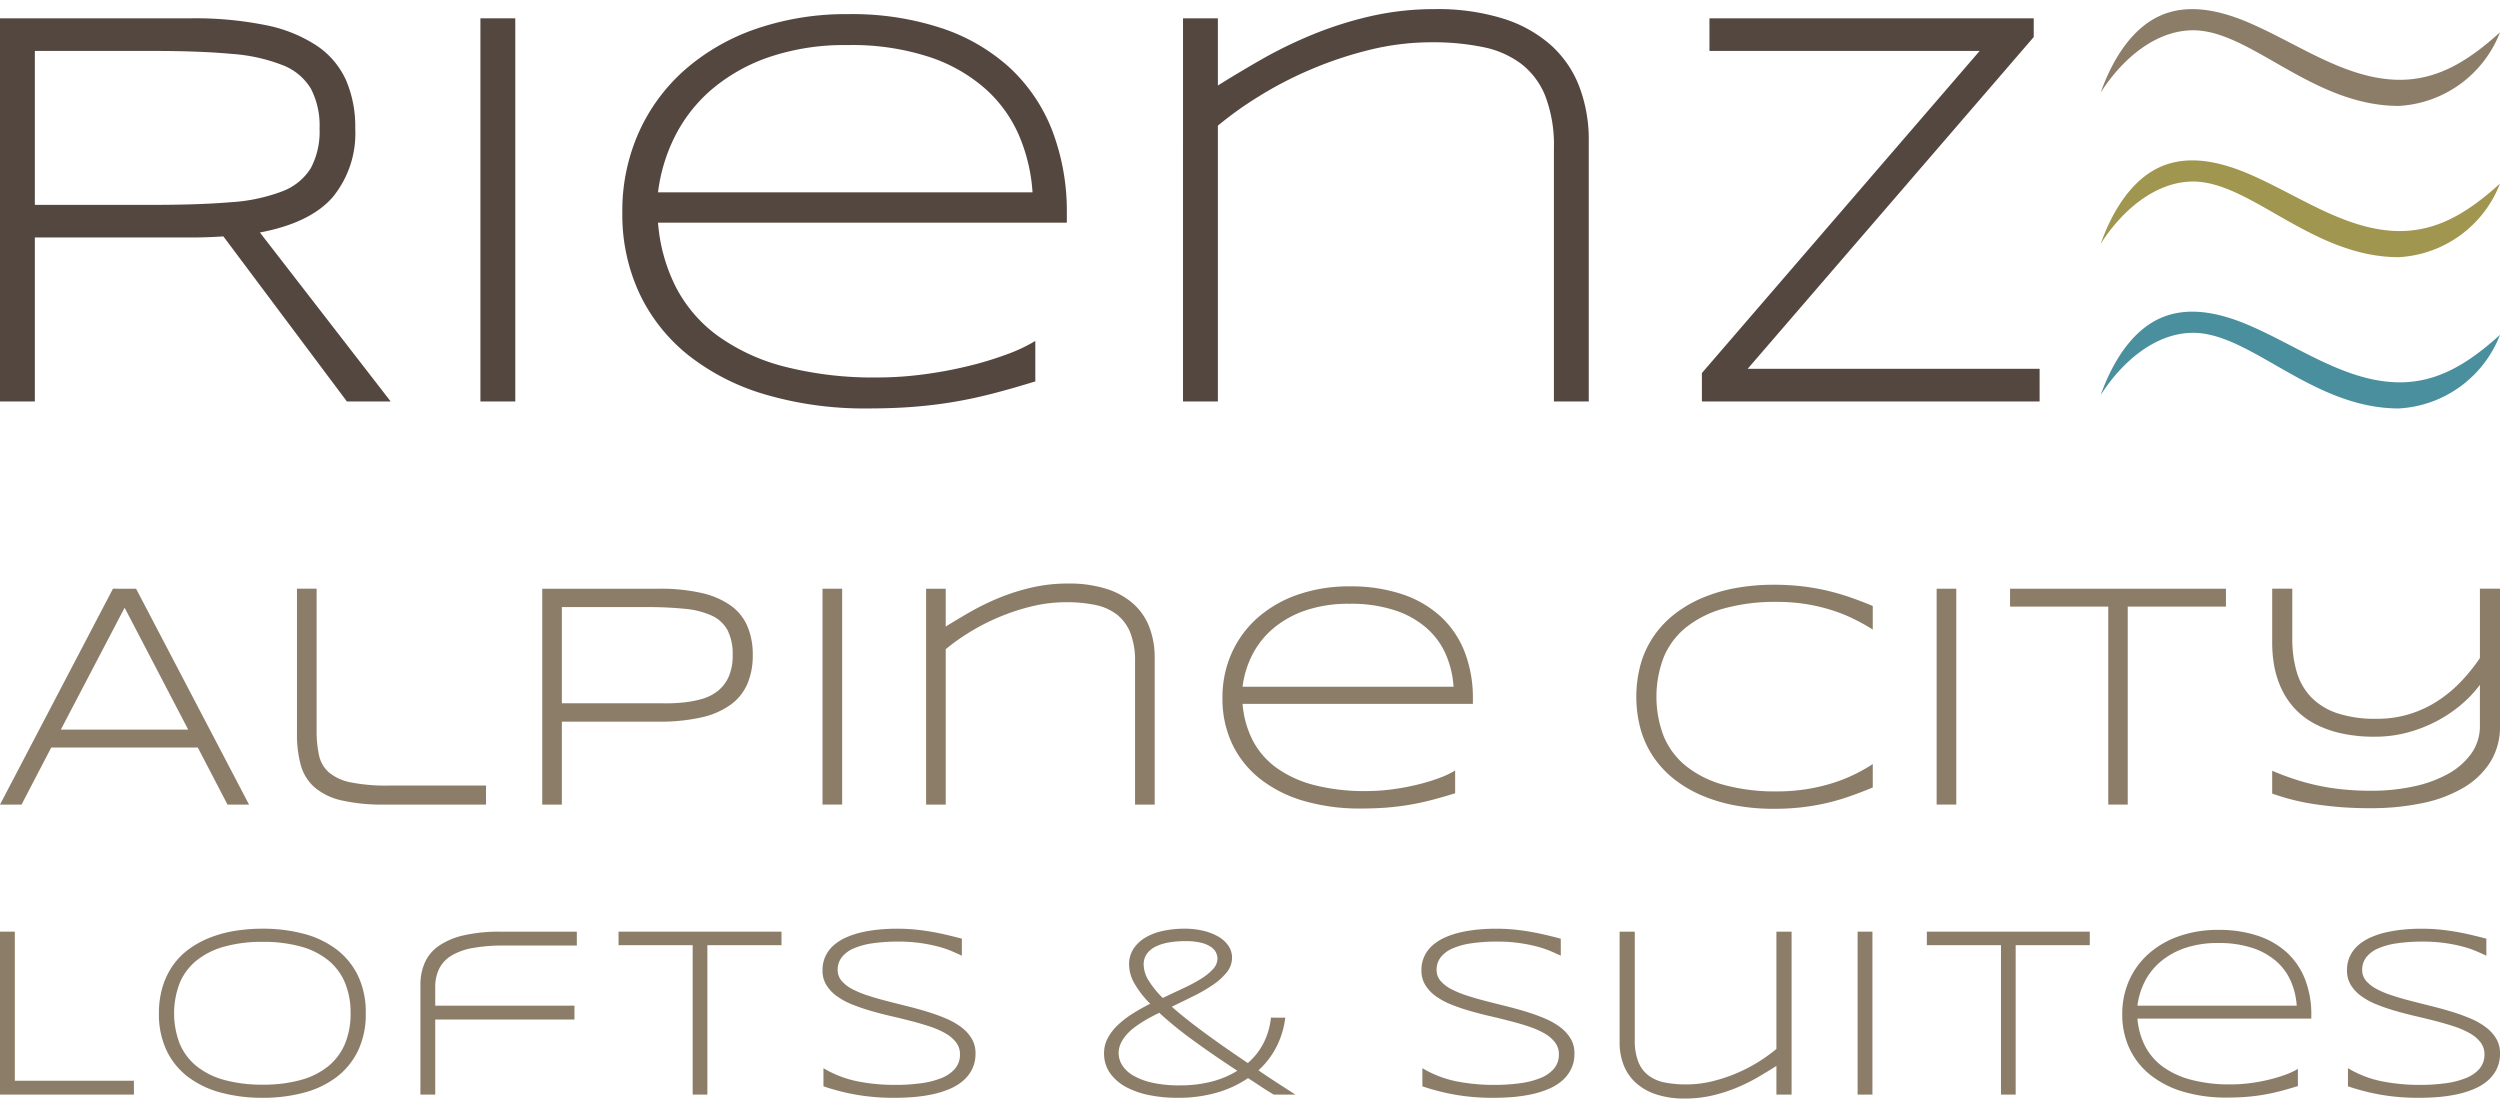 <svg xmlns="http://www.w3.org/2000/svg" xmlns:xlink="http://www.w3.org/1999/xlink" width="250" height="111.699" viewBox="0 0 250 111.699"><defs><style>.a{fill:none;}.b{clip-path:url(#a);}.c{fill:#a1964f;}.d{fill:#4a8f9e;}.e{fill:#8c7d69;}.f{fill:#544740;}</style><clipPath id="a"><rect class="a" x="0" y="0.913" width="250" height="108.94"/></clipPath></defs><g class="b"><path class="c" d="M210.067,24.382c2.194-3.441,5.552-6.227,9.242-6.227,5.767,0,11.917,7.563,20.567,7.563a11.532,11.532,0,0,0,10.124-7.357C246.847,21.2,243.676,23.259,239.527,23.097c-5.101-.2-9.655-3.522-14.43-5.612-2.935-1.284-6.256-2.102-9.167-.749-2.805,1.303-4.713,4.406-5.862,7.646"/><path class="d" d="M210.067,39.509c2.194-3.441,5.552-6.227,9.242-6.227,5.767,0,11.917,7.563,20.567,7.563a11.532,11.532,0,0,0,10.124-7.358c-3.153,2.84-6.324,4.899-10.473,4.737-5.101-.2-9.655-3.522-14.43-5.612-2.935-1.284-6.256-2.102-9.167-.749-2.805,1.303-4.713,4.406-5.862,7.646"/><path class="e" d="M210.067,9.256c2.194-3.441,5.552-6.227,9.242-6.227,5.767,0,11.917,7.563,20.567,7.563a11.532,11.532,0,0,0,10.124-7.357c-3.153,2.839-6.324,4.898-10.473,4.736-5.101-.2-9.655-3.522-14.43-5.612C222.163,1.074,218.841.257,215.93,1.609c-2.805,1.303-4.713,4.406-5.862,7.646"/><path class="f" d="M31.956,12.848a8.005,8.005,0,0,0-.863-3.974,5.671,5.671,0,0,0-2.822-2.356,17.286,17.286,0,0,0-5.12-1.13q-3.169-.291-7.776-.293H3.485V20.487h11.778q4.607,0,7.788-.264A17.495,17.495,0,0,0,28.217,19.136a5.72,5.72,0,0,0,2.86-2.315,7.78,7.78,0,0,0,.879-3.973M3.485,23.75V40.147H0V1.832H19.074a35.649,35.649,0,0,1,7.501.683,14.286,14.286,0,0,1,5.116,2.064,8.211,8.211,0,0,1,2.914,3.444,11.738,11.738,0,0,1,.92,4.825,10.059,10.059,0,0,1-2.258,6.873q-2.258,2.58-7.277,3.528L39.067,40.147H34.69L22.336,23.638c-.52.038-1.051.065-1.589.083-.54.02-1.097.029-1.673.029Z"/></g><rect class="f" x="48.042" y="1.832" width="3.487" height="38.315"/><g class="b"><path class="f" d="M103.254,19.233a17.361,17.361,0,0,0-1.312-5.592,13.317,13.317,0,0,0-3.336-4.698A16.059,16.059,0,0,0,92.971,5.709a24.824,24.824,0,0,0-8.192-1.2A23.479,23.479,0,0,0,76.91,5.709a17.72,17.72,0,0,0-5.722,3.221,15.153,15.153,0,0,0-3.684,4.684,17.045,17.045,0,0,0-1.702,5.619Zm.279,18.906q-2.343.726-4.35,1.241-2.009.515-3.96.837-1.951.319-3.974.473-2.021.155-4.448.155a35.284,35.284,0,0,1-10.179-1.368,22.693,22.693,0,0,1-7.737-3.918A17.421,17.421,0,0,1,63.963,29.384a18.658,18.658,0,0,1-1.73-8.143A19.199,19.199,0,0,1,63.893,13.209a18.339,18.339,0,0,1,4.644-6.273,21.316,21.316,0,0,1,7.138-4.074,27.704,27.704,0,0,1,9.174-1.45,28.567,28.567,0,0,1,9.285,1.396,18.921,18.921,0,0,1,6.862,3.986,16.924,16.924,0,0,1,4.238,6.288,22.68,22.68,0,0,1,1.45,8.324v.863H65.803a17.137,17.137,0,0,0,1.786,6.442,13.984,13.984,0,0,0,4.201,4.881,19.879,19.879,0,0,0,6.696,3.08,35.803,35.803,0,0,0,9.28,1.074,34.773,34.773,0,0,0,4.577-.307,41.738,41.738,0,0,0,4.436-.822,34.154,34.154,0,0,0,3.878-1.172,15.988,15.988,0,0,0,2.875-1.352Z"/><path class="f" d="M155.391,40.147V14.856a13.778,13.778,0,0,0-.851-5.231,7.662,7.662,0,0,0-2.427-3.247,9.391,9.391,0,0,0-3.833-1.673,24.743,24.743,0,0,0-5.076-.476,25.927,25.927,0,0,0-6.399.795,38.38,38.38,0,0,0-5.927,2.008,37.897,37.897,0,0,0-5.13,2.691,35.462,35.462,0,0,0-3.96,2.843v27.58h-3.487V1.832h3.487v6.719q1.95-1.225,4.308-2.578A44.35,44.35,0,0,1,131.172,3.491,37.402,37.402,0,0,1,136.986,1.636a28.576,28.576,0,0,1,6.524-.724,21.999,21.999,0,0,1,6.762.934A13.089,13.089,0,0,1,155.069,4.495a10.73,10.73,0,0,1,2.858,4.156,14.945,14.945,0,0,1,.949,5.451V40.147Z"/></g><polygon class="f" points="170.19 40.147 170.19 37.302 197.964 5.094 170.945 5.094 170.945 1.832 203.374 1.832 203.374 3.702 174.764 36.883 203.961 36.883 203.961 40.147 170.19 40.147"/><path class="e" d="M12.46,60.771l6.362,12.192H6.082ZM11.297,58.87,0,80.458H2.154l2.969-5.703H19.782l2.968,5.703h2.153l-11.296-21.588Z"/><g class="b"><path class="e" d="M31.661,72.995a11.728,11.728,0,0,0,.235,2.513,3.196,3.196,0,0,0,.991,1.728,4.807,4.807,0,0,0,2.176.998,17.794,17.794,0,0,0,3.779.322h9.758V80.458H38.448a18.27,18.27,0,0,1-4.281-.417,6.297,6.297,0,0,1-2.687-1.288,4.571,4.571,0,0,1-1.391-2.207,11.346,11.346,0,0,1-.392-3.173V58.87h1.964Z"/><path class="e" d="M73.265,65.5a5.206,5.206,0,0,0-.511-2.483A3.406,3.406,0,0,0,71.18,61.565a8.27,8.27,0,0,0-2.688-.683,37.024,37.024,0,0,0-3.862-.173H56.187v9.615h8.444q.866,0,1.849.008a16.547,16.547,0,0,0,1.942-.094,10.251,10.251,0,0,0,1.831-.361,4.509,4.509,0,0,0,1.542-.793,3.808,3.808,0,0,0,1.069-1.399,5.194,5.194,0,0,0,.401-2.183m2.011,0a7.252,7.252,0,0,1-.527,2.86,5.034,5.034,0,0,1-1.656,2.088,7.919,7.919,0,0,1-2.915,1.282,18.476,18.476,0,0,1-4.297.432H56.187v8.295h-1.964v-21.587h11.658a18.476,18.476,0,0,1,4.297.432,8.089,8.089,0,0,1,2.915,1.265,4.923,4.923,0,0,1,1.656,2.074,7.244,7.244,0,0,1,.527,2.859"/></g><rect class="e" x="82.251" y="58.87" width="1.964" height="21.587"/><g class="b"><path class="e" d="M113.505,80.457V66.208a7.758,7.758,0,0,0-.479-2.947,4.327,4.327,0,0,0-1.367-1.829,5.297,5.297,0,0,0-2.16-.943,13.983,13.983,0,0,0-2.86-.268,14.576,14.576,0,0,0-3.606.449,21.604,21.604,0,0,0-3.338,1.13,21.326,21.326,0,0,0-2.891,1.517A20.034,20.034,0,0,0,94.573,64.919v15.539H92.61v-21.587H94.573V62.656q1.1-.689,2.428-1.452a25.038,25.038,0,0,1,2.859-1.399,21.148,21.148,0,0,1,3.275-1.045,16.169,16.169,0,0,1,3.677-.407,12.414,12.414,0,0,1,3.809.525,7.41,7.41,0,0,1,2.703,1.492,6.043,6.043,0,0,1,1.61,2.341,8.422,8.422,0,0,1,.534,3.071V80.457Z"/><path class="e" d="M145.357,68.675a9.782,9.782,0,0,0-.738-3.151,7.507,7.507,0,0,0-1.88-2.646,9.037,9.037,0,0,0-3.177-1.822,13.949,13.949,0,0,0-4.614-.677,13.198,13.198,0,0,0-4.433.677,9.972,9.972,0,0,0-3.223,1.814,8.504,8.504,0,0,0-2.076,2.64,9.581,9.581,0,0,0-.959,3.166Zm.158,10.652q-1.319.409-2.451.7-1.131.29-2.232.471-1.098.179-2.238.267-1.14.086-2.506.087a19.893,19.893,0,0,1-5.735-.77,12.799,12.799,0,0,1-4.361-2.208,9.811,9.811,0,0,1-2.772-3.48,10.511,10.511,0,0,1-.974-4.588,10.832,10.832,0,0,1,.934-4.524,10.329,10.329,0,0,1,2.616-3.535,12.026,12.026,0,0,1,4.023-2.295,15.62,15.62,0,0,1,5.168-.816,16.096,16.096,0,0,1,5.233.787,10.652,10.652,0,0,1,3.865,2.245,9.516,9.516,0,0,1,2.388,3.543,12.757,12.757,0,0,1,.816,4.69v.486H124.257a9.673,9.673,0,0,0,1.005,3.63,7.892,7.892,0,0,0,2.367,2.75,11.217,11.217,0,0,0,3.774,1.735,20.181,20.181,0,0,0,5.229.605,19.545,19.545,0,0,0,2.579-.173,23.293,23.293,0,0,0,2.499-.463,19.373,19.373,0,0,0,2.186-.659,8.977,8.977,0,0,0,1.619-.763Z"/><path class="e" d="M185.037,79.609a21.943,21.943,0,0,1-4.815,1.116,24.517,24.517,0,0,1-2.876.156,21.012,21.012,0,0,1-3.684-.314,15.862,15.862,0,0,1-3.292-.943,12.453,12.453,0,0,1-2.765-1.563,9.971,9.971,0,0,1-2.129-2.176,9.635,9.635,0,0,1-1.367-2.798,12.356,12.356,0,0,1,0-6.818,9.647,9.647,0,0,1,1.367-2.798,9.987,9.987,0,0,1,2.129-2.175,12.456,12.456,0,0,1,2.765-1.564,15.858,15.858,0,0,1,3.284-.942,20.882,20.882,0,0,1,3.692-.315,24.517,24.517,0,0,1,2.876.156,22.709,22.709,0,0,1,2.513.44,23.578,23.578,0,0,1,2.302.668q1.107.386,2.239.857V62.955a20.788,20.788,0,0,0-1.918-1.068,15.703,15.703,0,0,0-2.21-.88,17.732,17.732,0,0,0-2.538-.597,17.938,17.938,0,0,0-2.892-.22,19.062,19.062,0,0,0-5.392.676,10.514,10.514,0,0,0-3.767,1.909,7.546,7.546,0,0,0-2.201,2.985,11.082,11.082,0,0,0,0,7.832,7.555,7.555,0,0,0,2.201,2.978,10.399,10.399,0,0,0,3.767,1.901,19.256,19.256,0,0,0,5.392.668,18.313,18.313,0,0,0,5.495-.817,16.034,16.034,0,0,0,2.217-.872,16.429,16.429,0,0,0,1.847-1.045v2.341q-1.131.471-2.239.864"/></g><rect class="e" x="193.664" y="58.87" width="1.964" height="21.587"/><polygon class="e" points="212.774 60.661 212.774 80.458 210.825 80.458 210.825 60.661 201.006 60.661 201.006 58.871 222.594 58.871 222.594 60.661 212.774 60.661"/><g class="b"><path class="e" d="M250,72.571a6.659,6.659,0,0,1-.991,3.669,7.927,7.927,0,0,1-2.725,2.568,13.457,13.457,0,0,1-4.101,1.516,24.873,24.873,0,0,1-5.114.495,36.117,36.117,0,0,1-5.482-.384,22.537,22.537,0,0,1-4.369-1.077v-2.277q1.005.422,2.073.784a22.703,22.703,0,0,0,4.858,1.061,27.626,27.626,0,0,0,2.976.149,19.913,19.913,0,0,0,4.239-.432,12.431,12.431,0,0,0,3.446-1.258,6.965,6.965,0,0,0,2.323-2.035,4.694,4.694,0,0,0,.857-2.78v-4.085a11.863,11.863,0,0,1-1.845,1.956,13.392,13.392,0,0,1-2.434,1.649,14.104,14.104,0,0,1-2.912,1.148,12.431,12.431,0,0,1-3.313.432,14.979,14.979,0,0,1-3.509-.369,10.314,10.314,0,0,1-2.669-1.014,7.399,7.399,0,0,1-1.923-1.531,7.827,7.827,0,0,1-1.263-1.932,9.291,9.291,0,0,1-.691-2.192,12.741,12.741,0,0,1-.212-2.325V58.87h2.011v5.005a11.646,11.646,0,0,0,.432,3.28,6.159,6.159,0,0,0,1.419,2.528,6.477,6.477,0,0,0,2.597,1.623,11.945,11.945,0,0,0,3.976.573,10.971,10.971,0,0,0,3.372-.495,11.349,11.349,0,0,0,2.808-1.334,13.053,13.053,0,0,0,2.306-1.937,18.385,18.385,0,0,0,1.851-2.307v-6.936h2.011Z"/></g><polygon class="e" points="0 93.165 0 109.46 13.391 109.46 13.391 108.073 1.483 108.073 1.483 93.165 0 93.165"/><g class="b"><path class="e" d="M35.058,101.325a7.787,7.787,0,0,0-.564-3.06,5.787,5.787,0,0,0-1.667-2.236,7.535,7.535,0,0,0-2.748-1.375,13.995,13.995,0,0,0-3.816-.468,13.947,13.947,0,0,0-3.827.474,7.689,7.689,0,0,0-2.772,1.382,5.756,5.756,0,0,0-1.685,2.242,8.457,8.457,0,0,0,0,6.102,5.765,5.765,0,0,0,1.685,2.236,7.62,7.62,0,0,0,2.772,1.375,14.107,14.107,0,0,0,3.827.469,13.992,13.992,0,0,0,3.816-.469,7.505,7.505,0,0,0,2.748-1.375,5.78,5.78,0,0,0,1.667-2.236,7.787,7.787,0,0,0,.564-3.06m1.518,0a8.411,8.411,0,0,1-.794,3.789,7.3,7.3,0,0,1-2.181,2.633,9.404,9.404,0,0,1-3.271,1.536,15.864,15.864,0,0,1-4.066.498,16.051,16.051,0,0,1-4.089-.498,9.524,9.524,0,0,1-3.295-1.536,7.242,7.242,0,0,1-2.192-2.633,8.411,8.411,0,0,1-.794-3.789,9.001,9.001,0,0,1,.367-2.65A7.518,7.518,0,0,1,17.291,96.539a6.993,6.993,0,0,1,1.605-1.63,9.414,9.414,0,0,1,2.098-1.145,12.207,12.207,0,0,1,2.484-.677,17.165,17.165,0,0,1,2.785-.218,15.865,15.865,0,0,1,4.066.497,9.406,9.406,0,0,1,3.271,1.537,7.289,7.289,0,0,1,2.181,2.632,8.42,8.42,0,0,1,.794,3.789"/><path class="e" d="M50.378,94.553a17.053,17.053,0,0,0-3.084.243,6.324,6.324,0,0,0-2.129.753,3.242,3.242,0,0,0-1.239,1.306,4.141,4.141,0,0,0-.403,1.897v1.815H57.446v1.387H43.524v7.508H42.042V98.503a5.471,5.471,0,0,1,.445-2.254A4.035,4.035,0,0,1,43.903,94.571a7.224,7.224,0,0,1,2.496-1.043,16.172,16.172,0,0,1,3.683-.362h7.601v1.387Z"/></g><polygon class="e" points="61.854 93.165 61.854 94.518 69.267 94.518 69.267 109.46 70.738 109.46 70.738 94.518 78.15 94.518 78.15 93.165 61.854 93.165"/><g class="b"><path class="e" d="M96.186,95.573q-.464-.225-1.069-.48a10.099,10.099,0,0,0-1.383-.457,15.39,15.39,0,0,0-3.911-.475,17.575,17.575,0,0,0-2.558.167,7.257,7.257,0,0,0-1.899.515,3.016,3.016,0,0,0-1.188.884,2.017,2.017,0,0,0-.41,1.269,1.632,1.632,0,0,0,.386,1.079,3.512,3.512,0,0,0,1.044.818,9.422,9.422,0,0,0,1.544.646q.884.291,1.875.546.992.257,2.042.517,1.051.26,2.042.563a19.117,19.117,0,0,1,1.876.676,7.208,7.208,0,0,1,1.543.872,4.035,4.035,0,0,1,1.044,1.138,2.817,2.817,0,0,1,.387,1.484,3.489,3.489,0,0,1-.345,1.595,3.687,3.687,0,0,1-.93,1.174,5.235,5.235,0,0,1-1.375.818,9.651,9.651,0,0,1-1.685.516,14.893,14.893,0,0,1-1.85.267q-.955.076-1.88.077a21.95,21.95,0,0,1-3.849-.308,22.41,22.41,0,0,1-3.292-.842v-1.814a10.708,10.708,0,0,0,3.409,1.316,19.406,19.406,0,0,0,3.778.356,18.655,18.655,0,0,0,2.586-.167,8.356,8.356,0,0,0,2.051-.527,3.422,3.422,0,0,0,1.347-.943A2.165,2.165,0,0,0,95.997,105.429a1.917,1.917,0,0,0-.386-1.187,3.527,3.527,0,0,0-1.044-.895,8.345,8.345,0,0,0-1.541-.682q-.884-.296-1.868-.55-.985-.256-2.034-.499-1.049-.243-2.034-.528a19.413,19.413,0,0,1-1.868-.64,7.078,7.078,0,0,1-1.542-.836,3.9,3.9,0,0,1-1.043-1.109,2.727,2.727,0,0,1-.386-1.458,3.275,3.275,0,0,1,.308-1.453,3.364,3.364,0,0,1,.848-1.098,4.972,4.972,0,0,1,1.263-.776A8.537,8.537,0,0,1,86.218,93.219a13.731,13.731,0,0,1,1.714-.267q.887-.082,1.755-.082.948,0,1.797.082.847.083,1.637.22.788.136,1.541.314.754.177,1.525.38Z"/><path class="e" d="M114.367,96.463a3.066,3.066,0,0,0,.458,1.529,9.285,9.285,0,0,0,1.452,1.803q1.044-.498,2.028-.955a16.545,16.545,0,0,0,1.749-.931,5.778,5.778,0,0,0,1.228-.978,1.568,1.568,0,0,0,.462-1.073,1.411,1.411,0,0,0-.154-.623,1.486,1.486,0,0,0-.522-.563,3.102,3.102,0,0,0-.985-.404,6.498,6.498,0,0,0-1.541-.154,9.661,9.661,0,0,0-1.678.136,4.722,4.722,0,0,0-1.323.422,2.298,2.298,0,0,0-.866.729,1.812,1.812,0,0,0-.308,1.061m3.617,12.073a12.338,12.338,0,0,0,3.238-.391,9.327,9.327,0,0,0,2.514-1.068q-2.586-1.694-4.524-3.118a36.818,36.818,0,0,1-3.291-2.681c-.237.119-.503.256-.795.41q-.439.231-.889.509a10.296,10.296,0,0,0-.878.611,5.063,5.063,0,0,0-.759.725,3.543,3.543,0,0,0-.534.836,2.264,2.264,0,0,0-.202.943,2.292,2.292,0,0,0,.35,1.198,3.137,3.137,0,0,0,1.091,1.032,6.538,6.538,0,0,0,1.898.723,12.258,12.258,0,0,0,2.78.274m10.544-6.773a8.561,8.561,0,0,1-.813,2.776,8.187,8.187,0,0,1-1.867,2.49q.368.261.741.51.373.248.801.527c.284.187.6.391.949.617q.521.337,1.21.776H127.377c-.467-.277-.906-.553-1.322-.83q-.623-.416-1.252-.818a10.813,10.813,0,0,1-3.029,1.423,13.834,13.834,0,0,1-4.063.545,14.131,14.131,0,0,1-2.745-.26,8.331,8.331,0,0,1-2.336-.806,4.677,4.677,0,0,1-1.619-1.395,3.368,3.368,0,0,1-.605-2.01,3.155,3.155,0,0,1,.374-1.507,5.159,5.159,0,0,1,1.008-1.304,9.292,9.292,0,0,1,1.471-1.133q.836-.527,1.761-.99a9.837,9.837,0,0,1-1.596-2.064,3.871,3.871,0,0,1-.516-1.85,2.835,2.835,0,0,1,.439-1.578,3.596,3.596,0,0,1,1.192-1.127,5.81,5.81,0,0,1,1.767-.67,10.214,10.214,0,0,1,2.164-.218,7.889,7.889,0,0,1,1.857.207,5.563,5.563,0,0,1,1.5.581,3.063,3.063,0,0,1,1.008.913,2.072,2.072,0,0,1,.368,1.193,2.312,2.312,0,0,1-.527,1.47,6.327,6.327,0,0,1-1.381,1.251,15.84,15.84,0,0,1-1.934,1.122q-1.078.533-2.182,1.066,1.259,1.116,3.126,2.497,1.868,1.381,4.476,3.136a6.557,6.557,0,0,0,1.631-2.117,7.143,7.143,0,0,0,.681-2.425Z"/><path class="e" d="M156.078,95.573q-.462-.225-1.068-.48a10.143,10.143,0,0,0-1.383-.457,15.39,15.39,0,0,0-3.912-.475,17.561,17.561,0,0,0-2.557.167,7.286,7.286,0,0,0-1.9.515,3.013,3.013,0,0,0-1.187.884,2.017,2.017,0,0,0-.41,1.269,1.632,1.632,0,0,0,.386,1.079,3.492,3.492,0,0,0,1.045.818,9.445,9.445,0,0,0,1.543.646q.883.291,1.875.546.991.257,2.043.517,1.048.26,2.041.563a19.207,19.207,0,0,1,1.876.676,7.208,7.208,0,0,1,1.543.872,4.049,4.049,0,0,1,1.044,1.138,2.817,2.817,0,0,1,.387,1.484,3.501,3.501,0,0,1-.345,1.595,3.674,3.674,0,0,1-.93,1.174,5.241,5.241,0,0,1-1.376.818,9.59,9.59,0,0,1-1.684.516,14.841,14.841,0,0,1-1.85.267q-.955.076-1.88.077a21.969,21.969,0,0,1-3.85-.308,22.428,22.428,0,0,1-3.291-.842v-1.814a10.7,10.7,0,0,0,3.409,1.316,19.406,19.406,0,0,0,3.778.356,18.641,18.641,0,0,0,2.585-.167,8.353,8.353,0,0,0,2.052-.527,3.422,3.422,0,0,0,1.347-.943,2.164,2.164,0,0,0,.48-1.423,1.922,1.922,0,0,0-.385-1.187,3.539,3.539,0,0,0-1.044-.895,8.299,8.299,0,0,0-1.542-.682q-.883-.296-1.868-.55-.985-.256-2.034-.499-1.048-.243-2.033-.528a19.323,19.323,0,0,1-1.868-.64,7.034,7.034,0,0,1-1.542-.836,3.899,3.899,0,0,1-1.043-1.109,2.727,2.727,0,0,1-.386-1.458,3.275,3.275,0,0,1,.308-1.453,3.364,3.364,0,0,1,.848-1.098,4.972,4.972,0,0,1,1.263-.776,8.489,8.489,0,0,1,1.548-.499,13.771,13.771,0,0,1,1.713-.267q.89-.082,1.755-.082.949,0,1.797.082.847.083,1.637.22.788.136,1.541.314.754.177,1.524.38Z"/><path class="e" d="M163.479,93.166V103.923a5.889,5.889,0,0,0,.345,2.242,3.167,3.167,0,0,0,1.023,1.381,3.985,3.985,0,0,0,1.622.7,10.679,10.679,0,0,0,2.149.196,10.912,10.912,0,0,0,2.712-.339,15.854,15.854,0,0,0,2.497-.854,15.639,15.639,0,0,0,2.151-1.144,16.009,16.009,0,0,0,1.663-1.211V93.166h1.518v16.295h-1.518v-2.869q-.831.533-1.814,1.108a18.186,18.186,0,0,1-2.127,1.056,15.618,15.618,0,0,1-2.447.789,11.963,11.963,0,0,1-2.762.309,8.952,8.952,0,0,1-2.873-.416,5.624,5.624,0,0,1-2.039-1.162,4.748,4.748,0,0,1-1.215-1.773,6.127,6.127,0,0,1-.403-2.26V93.166Z"/></g><rect class="e" x="185.761" y="93.165" width="1.483" height="16.295"/><polygon class="e" points="192.684 93.165 192.684 94.518 200.097 94.518 200.097 109.46 201.567 109.46 201.567 94.518 208.979 94.518 208.979 93.165 192.684 93.165"/><g class="b"><path class="e" d="M229.672,100.566a7.374,7.374,0,0,0-.558-2.378,5.672,5.672,0,0,0-1.418-1.998,6.84,6.84,0,0,0-2.398-1.376,10.564,10.564,0,0,0-3.483-.51,10.003,10.003,0,0,0-3.347.51,7.548,7.548,0,0,0-2.433,1.371,6.442,6.442,0,0,0-1.568,1.992,7.279,7.279,0,0,0-.724,2.39Zm.119,8.041q-.996.309-1.85.528-.854.218-1.685.355-.83.136-1.689.202-.86.065-1.892.066a15.036,15.036,0,0,1-4.329-.582,9.652,9.652,0,0,1-3.291-1.666,7.407,7.407,0,0,1-2.093-2.627,7.931,7.931,0,0,1-.736-3.463,8.175,8.175,0,0,1,.706-3.416,7.805,7.805,0,0,1,1.975-2.668,9.064,9.064,0,0,1,3.037-1.732,11.782,11.782,0,0,1,3.901-.616,12.163,12.163,0,0,1,3.949.593,8.057,8.057,0,0,1,2.918,1.695,7.199,7.199,0,0,1,1.802,2.675,9.634,9.634,0,0,1,.617,3.539v.368H213.743a7.309,7.309,0,0,0,.76,2.74,5.949,5.949,0,0,0,1.787,2.076,8.445,8.445,0,0,0,2.847,1.309,15.194,15.194,0,0,0,3.947.458,14.794,14.794,0,0,0,1.947-.131,17.977,17.977,0,0,0,1.886-.349,14.65,14.65,0,0,0,1.649-.499,6.802,6.802,0,0,0,1.223-.575Z"/><path class="e" d="M248.636,95.573q-.464-.225-1.069-.48a10.128,10.128,0,0,0-1.382-.457,15.405,15.405,0,0,0-3.912-.475,17.565,17.565,0,0,0-2.558.167,7.257,7.257,0,0,0-1.899.515,3.016,3.016,0,0,0-1.188.884,2.017,2.017,0,0,0-.41,1.269,1.637,1.637,0,0,0,.386,1.079,3.512,3.512,0,0,0,1.044.818,9.422,9.422,0,0,0,1.544.646q.884.291,1.875.546.992.257,2.042.517,1.051.26,2.042.563a19.117,19.117,0,0,1,1.876.676,7.208,7.208,0,0,1,1.543.872,4.053,4.053,0,0,1,1.045,1.138,2.825,2.825,0,0,1,.386,1.484,3.489,3.489,0,0,1-.345,1.595,3.687,3.687,0,0,1-.93,1.174,5.251,5.251,0,0,1-1.375.818,9.676,9.676,0,0,1-1.685.516,14.893,14.893,0,0,1-1.85.267q-.955.076-1.88.077a21.95,21.95,0,0,1-3.849-.308,22.41,22.41,0,0,1-3.292-.842v-1.814a10.696,10.696,0,0,0,3.41,1.316,19.396,19.396,0,0,0,3.777.356,18.655,18.655,0,0,0,2.586-.167,8.356,8.356,0,0,0,2.051-.527,3.422,3.422,0,0,0,1.347-.943,2.165,2.165,0,0,0,.48-1.423,1.917,1.917,0,0,0-.386-1.187,3.527,3.527,0,0,0-1.044-.895,8.317,8.317,0,0,0-1.541-.682q-.884-.296-1.868-.55-.985-.256-2.034-.499-1.049-.243-2.034-.528a19.413,19.413,0,0,1-1.868-.64,7.026,7.026,0,0,1-1.541-.836,3.89,3.89,0,0,1-1.044-1.109,2.727,2.727,0,0,1-.386-1.458,3.275,3.275,0,0,1,.308-1.453,3.364,3.364,0,0,1,.848-1.098,4.955,4.955,0,0,1,1.263-.776,8.513,8.513,0,0,1,1.548-.499,13.759,13.759,0,0,1,1.714-.267q.889-.082,1.755-.082.948,0,1.797.082.847.083,1.637.22.788.136,1.542.314.752.177,1.524.38Z"/></g></svg>